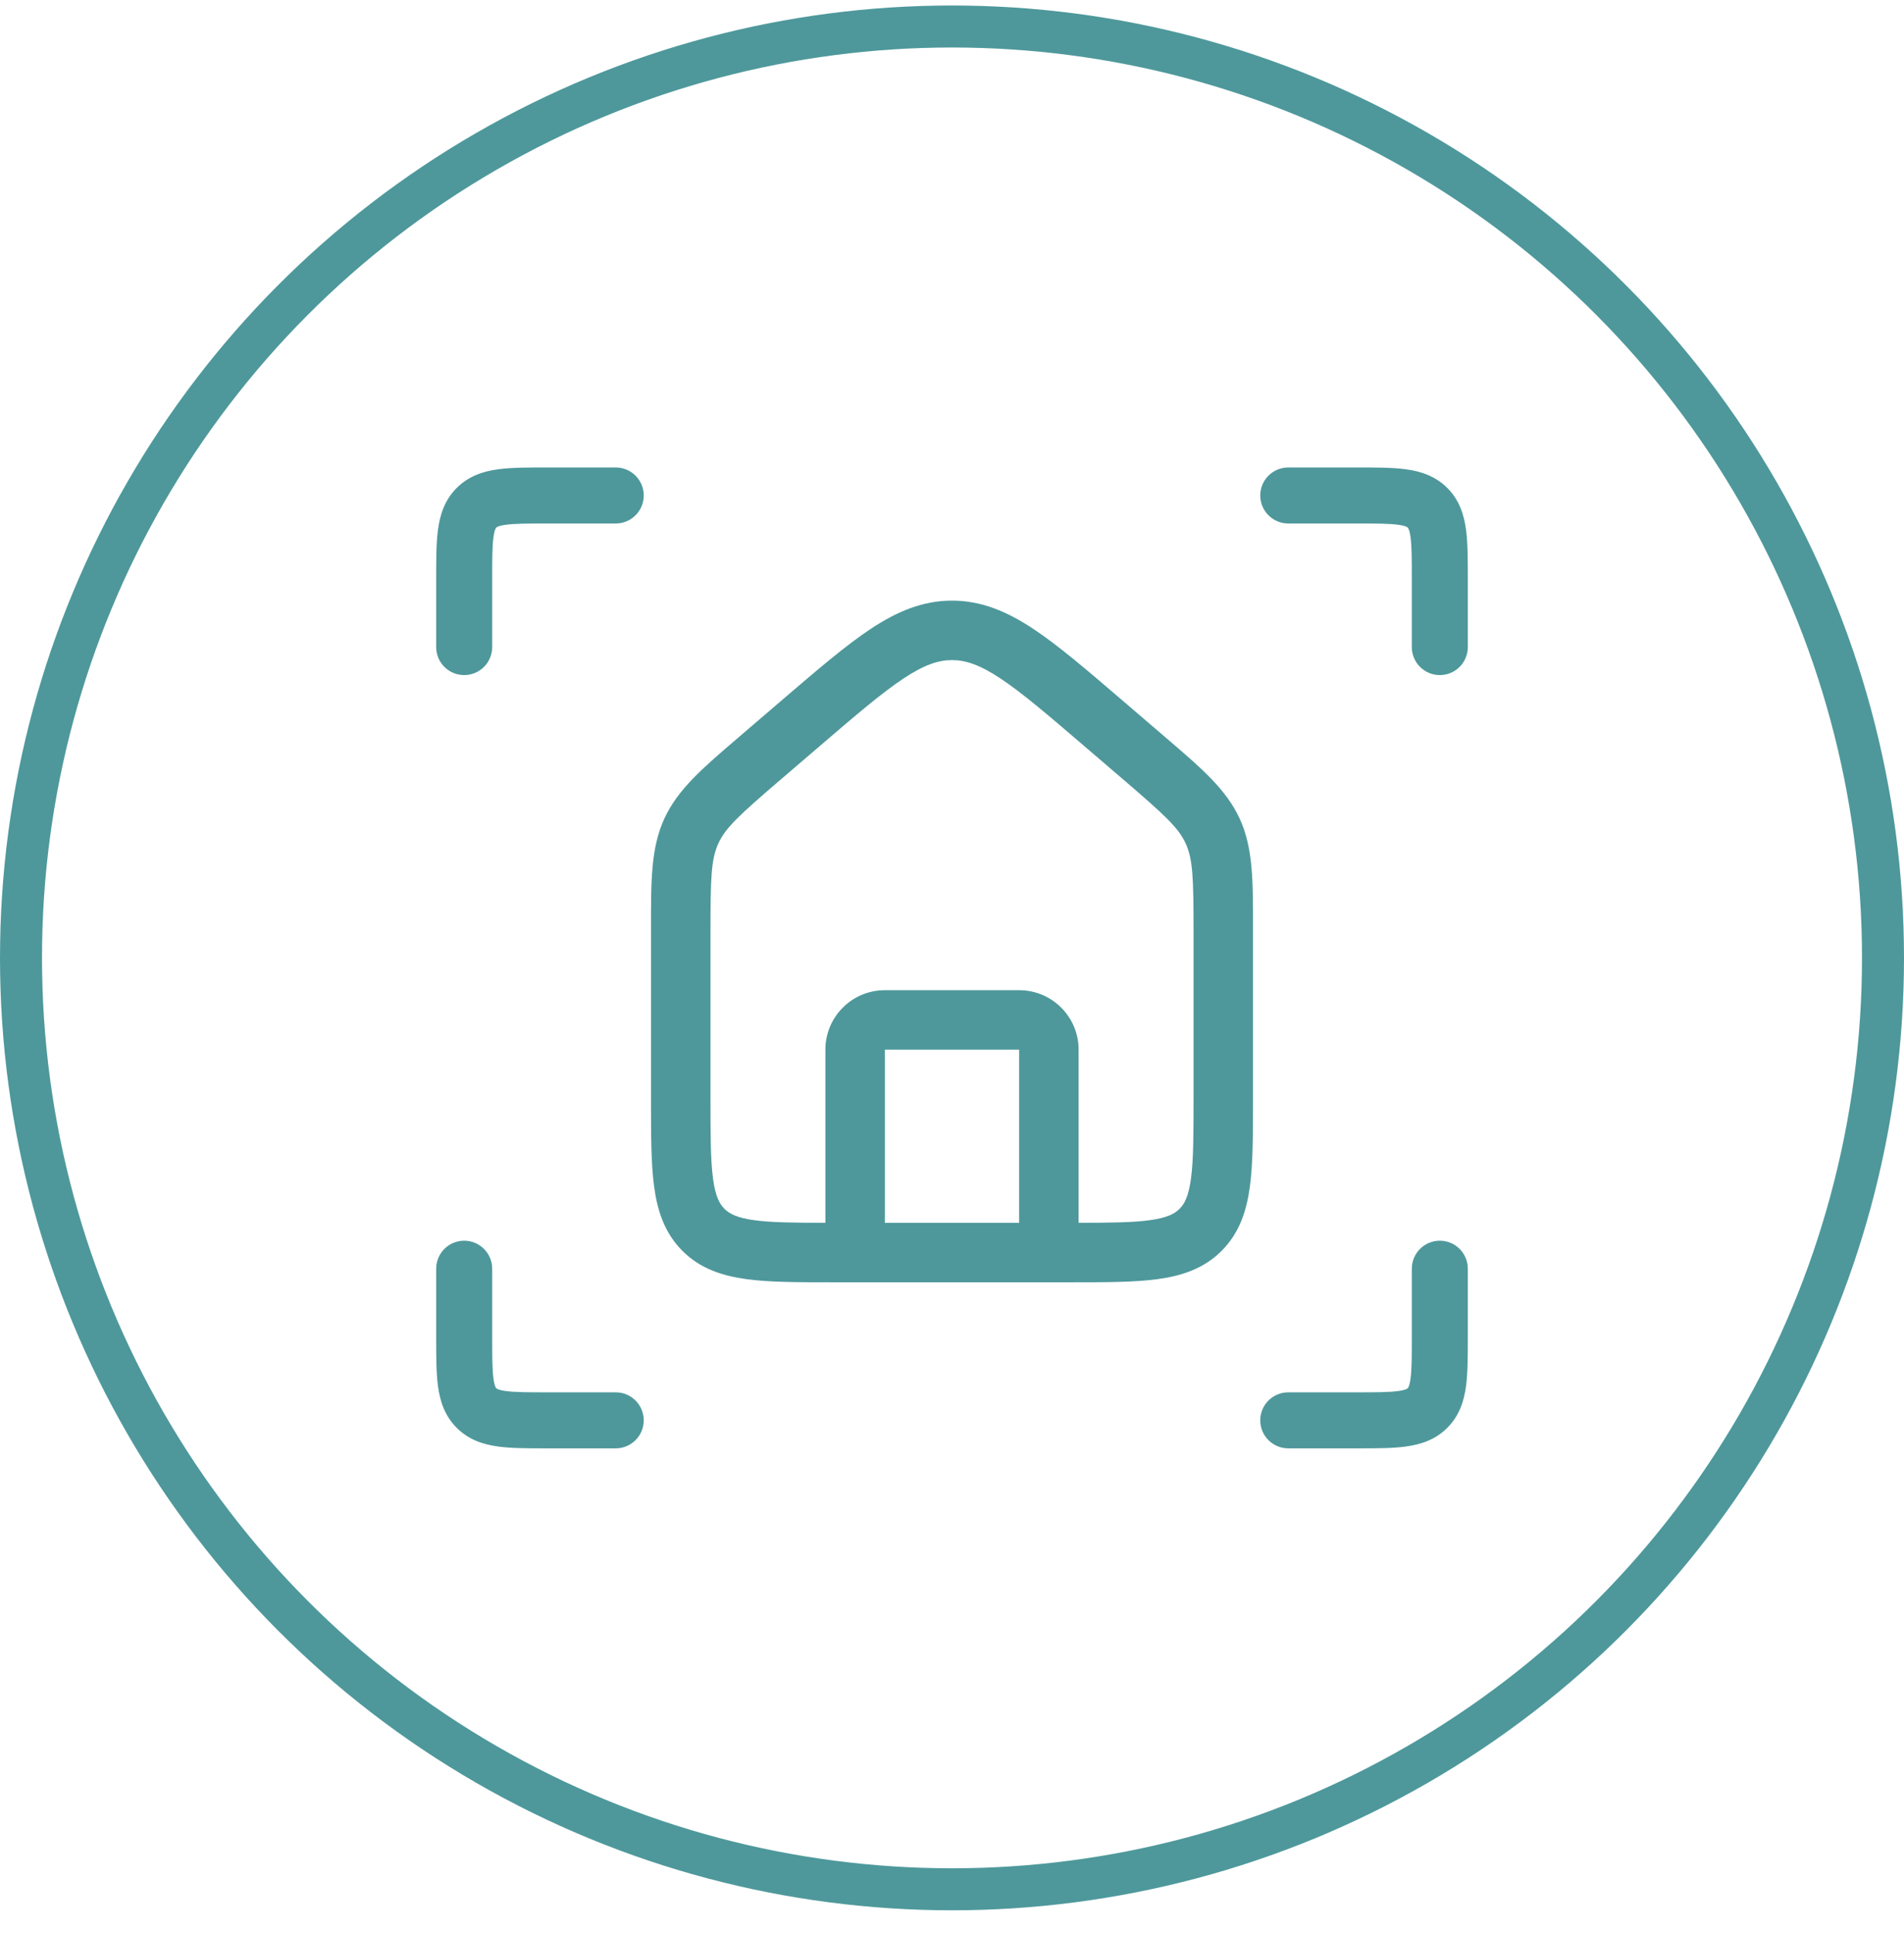 <svg width="68" height="69" viewBox="0 0 68 69" fill="none" xmlns="http://www.w3.org/2000/svg">
<path fill-rule="evenodd" clip-rule="evenodd" d="M16.578 24.1C16.026 24.1 15.578 23.653 15.578 23.1V20.688C15.578 20.667 15.578 20.647 15.578 20.626C15.578 19.972 15.578 19.384 15.642 18.909C15.712 18.389 15.874 17.856 16.31 17.42C16.747 16.983 17.28 16.821 17.799 16.752C18.275 16.688 18.862 16.688 19.517 16.688C19.537 16.688 19.558 16.688 19.578 16.688H21.991C22.543 16.688 22.991 17.135 22.991 17.688C22.991 18.24 22.543 18.688 21.991 18.688H19.578C18.843 18.688 18.392 18.69 18.065 18.734C17.779 18.772 17.731 18.827 17.725 18.834C17.725 18.834 17.725 18.834 17.724 18.834C17.724 18.834 17.724 18.834 17.724 18.835C17.718 18.84 17.663 18.888 17.624 19.175C17.58 19.501 17.578 19.952 17.578 20.688V23.1C17.578 23.653 17.13 24.1 16.578 24.1Z" fill="#4E989B"/>
<path fill-rule="evenodd" clip-rule="evenodd" d="M16.578 44.292C16.026 44.292 15.578 44.74 15.578 45.292V47.705C15.578 47.725 15.578 47.746 15.578 47.766C15.578 48.42 15.578 49.008 15.642 49.484C15.712 50.003 15.874 50.536 16.31 50.972C16.747 51.409 17.28 51.571 17.799 51.641C18.275 51.705 18.862 51.705 19.517 51.705C19.537 51.705 19.558 51.705 19.578 51.705H21.991C22.543 51.705 22.991 51.257 22.991 50.705C22.991 50.152 22.543 49.705 21.991 49.705H19.578C18.843 49.705 18.392 49.703 18.065 49.659C17.779 49.62 17.731 49.565 17.725 49.559C17.725 49.558 17.725 49.558 17.724 49.558C17.724 49.558 17.724 49.558 17.724 49.558C17.718 49.552 17.663 49.504 17.624 49.217C17.58 48.891 17.578 48.44 17.578 47.705V45.292C17.578 44.74 17.13 44.292 16.578 44.292Z" fill="#4E989B"/>
<path fill-rule="evenodd" clip-rule="evenodd" d="M51.422 24.1C51.974 24.1 52.422 23.653 52.422 23.1V20.688C52.422 20.667 52.422 20.647 52.422 20.626C52.422 19.972 52.422 19.384 52.358 18.909C52.288 18.389 52.126 17.856 51.69 17.42C51.253 16.983 50.72 16.821 50.201 16.752C49.725 16.688 49.138 16.688 48.483 16.688C48.463 16.688 48.443 16.688 48.422 16.688H46.009C45.457 16.688 45.009 17.135 45.009 17.688C45.009 18.24 45.457 18.688 46.009 18.688H48.422C49.157 18.688 49.608 18.69 49.935 18.734C50.221 18.772 50.269 18.827 50.275 18.834C50.275 18.834 50.275 18.834 50.276 18.834C50.276 18.834 50.276 18.834 50.276 18.835C50.282 18.84 50.337 18.888 50.376 19.175C50.42 19.501 50.422 19.952 50.422 20.688V23.1C50.422 23.653 50.87 24.1 51.422 24.1Z" fill="#4E989B"/>
<path fill-rule="evenodd" clip-rule="evenodd" d="M51.422 44.292C51.974 44.292 52.422 44.74 52.422 45.292V47.705C52.422 47.725 52.422 47.746 52.422 47.766C52.422 48.42 52.422 49.008 52.358 49.484C52.288 50.003 52.126 50.536 51.69 50.972C51.253 51.409 50.72 51.571 50.201 51.641C49.725 51.705 49.138 51.705 48.483 51.705C48.463 51.705 48.443 51.705 48.422 51.705H46.009C45.457 51.705 45.009 51.257 45.009 50.705C45.009 50.152 45.457 49.705 46.009 49.705H48.422C49.157 49.705 49.608 49.703 49.935 49.659C50.221 49.62 50.269 49.565 50.275 49.559C50.275 49.558 50.275 49.558 50.276 49.558C50.276 49.558 50.276 49.558 50.276 49.558C50.282 49.552 50.337 49.504 50.376 49.217C50.42 48.891 50.422 48.44 50.422 47.705V45.292C50.422 44.74 50.87 44.292 51.422 44.292Z" fill="#4E989B"/>
<path fill-rule="evenodd" clip-rule="evenodd" d="M29.287 26.625C30.597 25.502 31.506 24.726 32.274 24.218C33.017 23.727 33.519 23.565 34 23.565C34.481 23.565 34.983 23.727 35.726 24.218C36.494 24.726 37.403 25.502 38.713 26.625L40.097 27.811C41.598 29.098 42.084 29.544 42.344 30.109C42.604 30.675 42.627 31.334 42.627 33.31V39.179C42.627 40.514 42.624 41.408 42.535 42.075C42.449 42.711 42.302 42.978 42.127 43.154C41.952 43.329 41.684 43.476 41.048 43.562C40.445 43.643 39.655 43.652 38.522 43.653V37.473C38.522 36.3 37.571 35.349 36.398 35.349H31.602C30.429 35.349 29.478 36.3 29.478 37.473V43.653C28.345 43.652 27.555 43.643 26.952 43.562C26.316 43.476 26.049 43.329 25.873 43.154C25.698 42.978 25.551 42.711 25.465 42.075C25.376 41.408 25.374 40.514 25.374 39.179V33.31C25.374 31.334 25.396 30.675 25.656 30.109C25.916 29.544 26.402 29.098 27.903 27.811L29.287 26.625ZM31.602 43.654V37.473H36.398V43.654H31.602ZM37.46 45.777L38.225 45.777H38.225C39.468 45.777 40.506 45.777 41.331 45.666C42.202 45.549 42.993 45.291 43.628 44.655C44.264 44.02 44.522 43.229 44.639 42.358C44.75 41.533 44.75 40.495 44.75 39.252V39.252V33.31L44.75 33.088C44.751 31.426 44.752 30.263 44.273 29.222C43.794 28.181 42.911 27.425 41.648 26.344L41.479 26.199L40.042 24.967L40.042 24.967C38.798 23.901 37.789 23.036 36.896 22.446C35.966 21.832 35.055 21.442 34 21.442C32.945 21.442 32.034 21.832 31.104 22.446C30.211 23.036 29.202 23.901 27.958 24.967L26.521 26.199L26.352 26.344C25.089 27.425 24.206 28.181 23.727 29.222C23.249 30.263 23.249 31.426 23.25 33.088L23.25 33.31L23.25 39.252C23.25 40.495 23.25 41.533 23.361 42.358C23.478 43.229 23.736 44.02 24.372 44.655C25.007 45.291 25.798 45.549 26.669 45.666C27.494 45.777 28.532 45.777 29.775 45.777H29.775L30.54 45.777H37.46Z" fill="#4E989B"/>
<circle cx="34" cy="34.196" r="33.25" stroke="#4E989B" stroke-width="1.5"/>
</svg>
